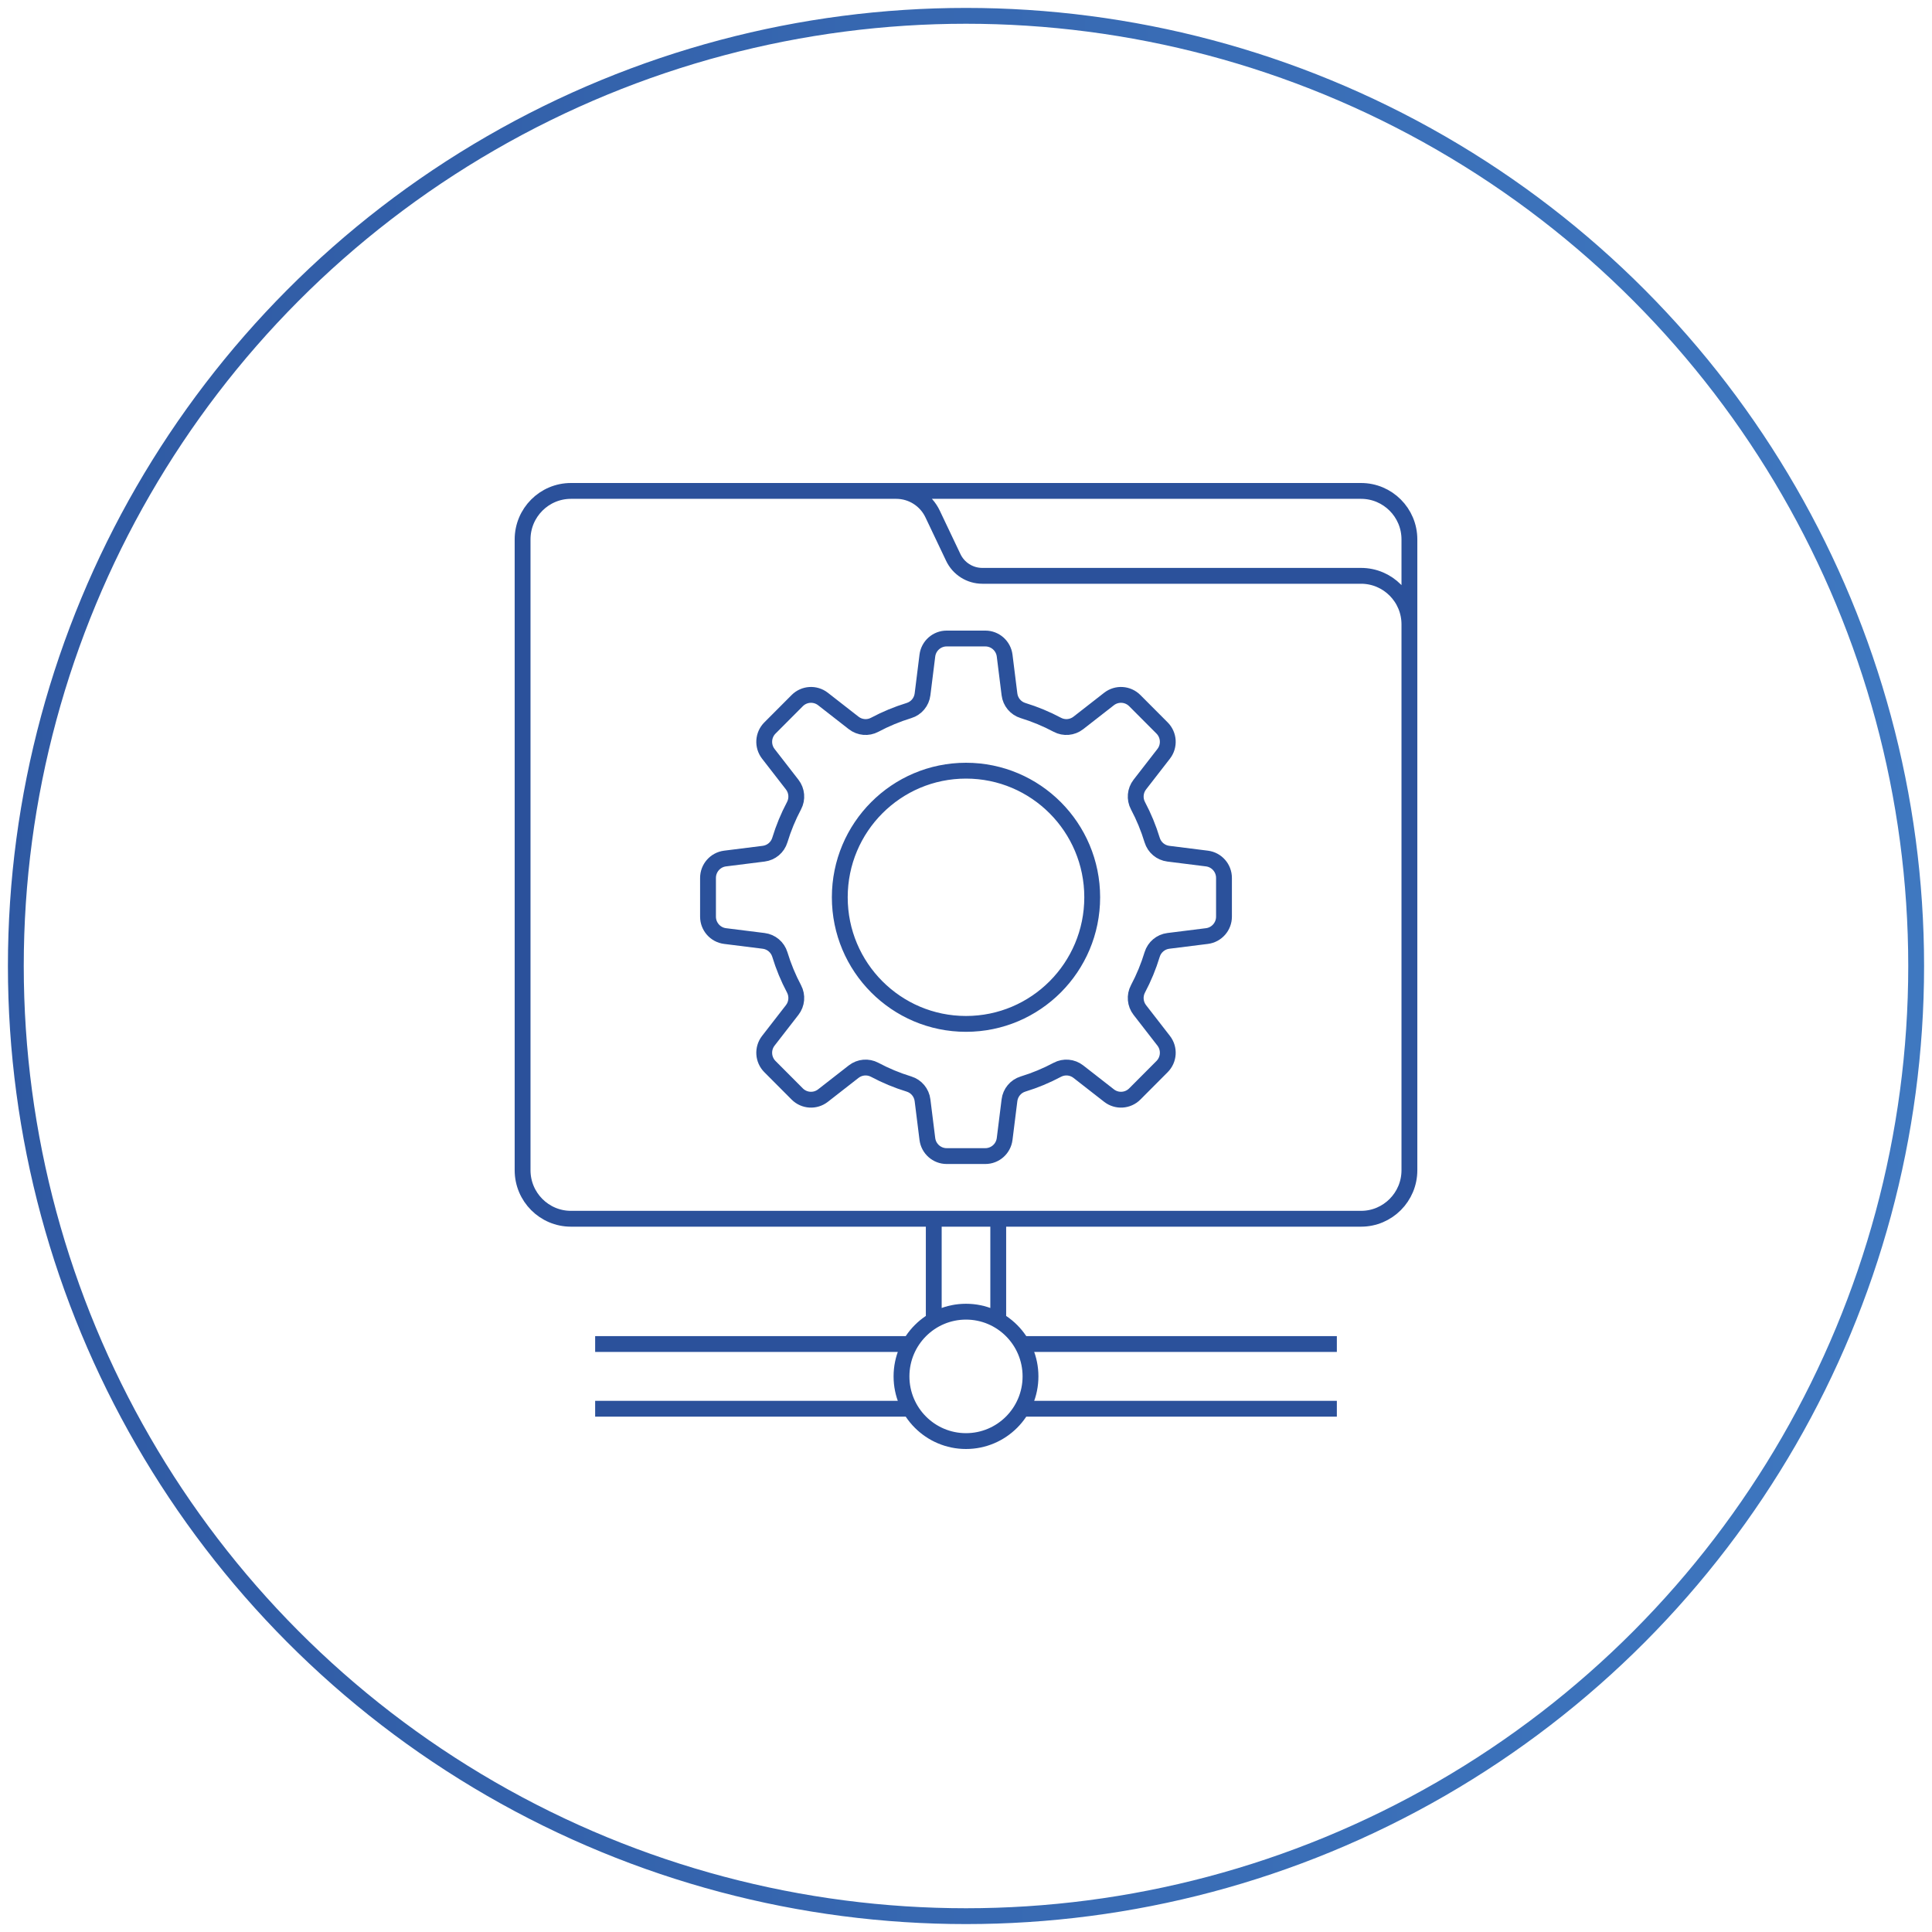 <?xml version="1.0" encoding="UTF-8"?> <svg xmlns="http://www.w3.org/2000/svg" width="122" height="122" viewBox="0 0 122 122" fill="none"><circle cx="61" cy="61" r="60" stroke="url(#paint0_linear_2159_1511)"></circle><path d="M89 39.426V34.063C89 32.371 87.632 31 85.945 31L56.593 31M89 39.426L89 73.896C89 75.588 87.632 76.961 85.945 76.961H36.055C34.368 76.961 33 75.588 33 73.896V34.064C33 32.373 34.368 31 36.055 31L56.593 31M89 39.426C89 37.735 87.632 36.362 85.945 36.362H62.031C61.246 36.362 60.53 35.909 60.194 35.197L58.891 32.456C58.469 31.567 57.576 31 56.593 31M58.964 83.376V76.96M63.036 83.376V76.96M84.418 88.957H64.528M84.418 84.872H64.528M57.472 88.957H37.582M37.582 84.872H57.472M61 64.656C56.598 64.656 53.03 61.077 53.03 56.661C53.03 52.246 56.598 48.666 61 48.666C65.402 48.666 68.97 52.246 68.97 56.661C68.97 61.077 65.402 64.656 61 64.656ZM77.291 57.885V55.438C77.291 54.816 76.829 54.291 76.214 54.214L73.776 53.908C73.297 53.848 72.897 53.512 72.755 53.048C72.525 52.291 72.224 51.566 71.86 50.878C71.633 50.45 71.678 49.928 71.975 49.545L73.483 47.601C73.864 47.11 73.82 46.411 73.382 45.971L71.657 44.241C71.218 43.801 70.522 43.758 70.032 44.139L68.094 45.651C67.712 45.949 67.192 45.995 66.765 45.767C66.08 45.402 65.356 45.101 64.602 44.869C64.139 44.728 63.804 44.326 63.745 43.845L63.44 41.4C63.363 40.783 62.84 40.32 62.22 40.32H59.78C59.16 40.32 58.637 40.783 58.56 41.4L58.255 43.845C58.196 44.326 57.861 44.728 57.398 44.869C56.644 45.101 55.92 45.402 55.235 45.767C54.808 45.995 54.288 45.949 53.906 45.651L51.968 44.139C51.478 43.758 50.782 43.801 50.343 44.241L48.618 45.971C48.18 46.411 48.136 47.11 48.517 47.601L50.025 49.545C50.322 49.928 50.367 50.45 50.14 50.878C49.776 51.566 49.475 52.291 49.245 53.048C49.103 53.512 48.703 53.848 48.224 53.908L45.786 54.214C45.171 54.291 44.709 54.816 44.709 55.438V57.885C44.709 58.507 45.171 59.032 45.786 59.109L48.224 59.414C48.703 59.474 49.103 59.811 49.245 60.274C49.475 61.031 49.776 61.757 50.14 62.444C50.367 62.873 50.322 63.395 50.025 63.778L48.517 65.722C48.136 66.213 48.18 66.911 48.618 67.351L50.343 69.082C50.782 69.522 51.478 69.565 51.968 69.183L53.906 67.671C54.288 67.373 54.808 67.328 55.235 67.555C55.92 67.92 56.644 68.222 57.398 68.453C57.861 68.595 58.196 68.997 58.255 69.478L58.56 71.922C58.637 72.54 59.16 73.003 59.78 73.003H62.22C62.84 73.003 63.363 72.54 63.44 71.922L63.745 69.478C63.804 68.997 64.139 68.595 64.602 68.453C65.356 68.222 66.08 67.92 66.765 67.555C67.192 67.328 67.712 67.373 68.094 67.671L70.032 69.183C70.522 69.565 71.218 69.522 71.657 69.082L73.382 67.351C73.82 66.911 73.864 66.213 73.483 65.722L71.975 63.778C71.678 63.395 71.633 62.873 71.86 62.444C72.224 61.757 72.525 61.031 72.755 60.274C72.897 59.811 73.297 59.474 73.776 59.414L76.214 59.109C76.829 59.032 77.291 58.507 77.291 57.885ZM65.073 86.915C65.073 89.171 63.249 91 61 91C58.751 91 56.927 89.171 56.927 86.915C56.927 84.658 58.751 82.829 61 82.829C63.249 82.829 65.073 84.658 65.073 86.915Z" stroke="#2B519B"></path><defs><linearGradient id="paint0_linear_2159_1511" x1="-32.214" y1="-5.792" x2="169.214" y2="-5.792" gradientUnits="userSpaceOnUse"><stop stop-color="#2B519B"></stop><stop offset="1" stop-color="#4584CC"></stop></linearGradient></defs></svg> 
